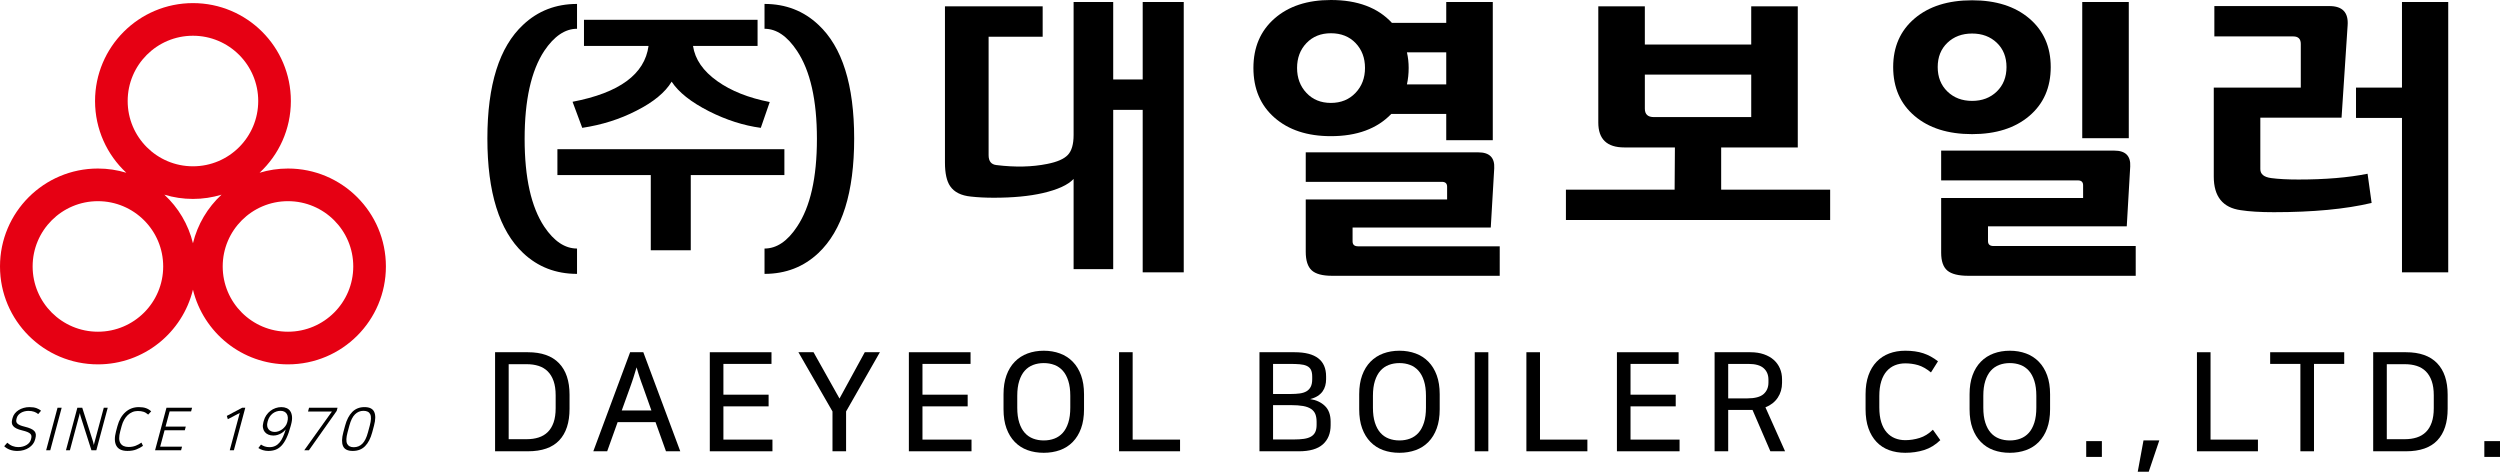 <?xml version="1.0" encoding="utf-8"?>
<!-- Generator: Adobe Illustrator 16.0.0, SVG Export Plug-In . SVG Version: 6.00 Build 0)  -->
<!DOCTYPE svg PUBLIC "-//W3C//DTD SVG 1.1//EN" "http://www.w3.org/Graphics/SVG/1.1/DTD/svg11.dtd">
<svg version="1.1" id="레이어_1" xmlns="http://www.w3.org/2000/svg" xmlns:xlink="http://www.w3.org/1999/xlink" x="0px"
	 y="0px" width="566.93px" height="106.98px" viewBox="0 0 566.93 106.98" enable-background="new 0 0 566.93 106.98"
	 xml:space="preserve">
<g>
	<g>
		<g>
			<path d="M130.854,62.107c-4.806,0-8.879-1.577-12.221-4.73c-5.406-5.107-8.109-13.76-8.109-25.962
				c0-12.165,2.703-20.761,8.109-25.793c3.341-3.153,7.415-4.73,12.221-4.73v5.632c-2.703,0-5.181,1.672-7.434,5.017
				c-2.966,4.511-4.449,11.164-4.449,19.959c0,8.795,1.483,15.43,4.449,19.902c2.215,3.307,4.692,4.96,7.434,4.96V62.107z"/>
			<path d="M177.877,39.693h-21.231v17.063h-9.067V39.693h-21.175v-5.857h51.473V39.693z M174.555,23.136l-2.028,5.857
				c-3.905-0.525-7.828-1.783-11.77-3.773c-4.054-2.064-6.871-4.298-8.447-6.702c-1.464,2.441-4.13,4.637-7.997,6.589
				c-3.717,1.915-7.81,3.21-12.277,3.886l-2.197-5.913c10.625-2.027,16.369-6.251,17.233-12.671H132.43V4.496h39.365v5.914h-14.642
				c0.451,3.041,2.29,5.707,5.519,7.997C165.788,20.622,169.748,22.198,174.555,23.136z"/>
			<path d="M193.702,31.415c0,12.202-2.704,20.855-8.11,25.962c-3.342,3.153-7.415,4.73-12.22,4.73v-5.745
				c2.74,0,5.199-1.654,7.377-4.96c3.003-4.473,4.505-11.107,4.505-19.902c0-8.795-1.502-15.448-4.505-19.959
				c-2.215-3.345-4.674-5.017-7.377-5.017V0.892c4.805,0,8.878,1.577,12.22,4.73C190.999,10.654,193.702,19.25,193.702,31.415z"/>
			<path d="M268.44,61.756h-9.309V24.912h-6.687v36.122h-8.981V40.58c-1.268,1.355-3.605,2.426-7.015,3.212
				c-3.06,0.7-6.752,1.049-11.079,1.049c-1.88,0-3.605-0.087-5.179-0.262c-2.229-0.218-3.802-1.005-4.72-2.36
				c-0.787-1.136-1.18-2.928-1.18-5.376V1.442h22.158v6.883h-12.259v26.879c0,1.355,0.59,2.098,1.77,2.229
				c4.239,0.524,8.085,0.438,11.538-0.262c2.229-0.437,3.78-1.115,4.655-2.032c0.874-0.918,1.311-2.426,1.311-4.524V0.459h8.981
				v17.569h6.687V0.459h9.309V61.756z"/>
			<path d="M338.521,31.795h-10.555V25.83h-12.456c-3.234,3.366-7.802,5.048-13.701,5.048c-5.333,0-9.595-1.398-12.784-4.196
				c-3.19-2.796-4.786-6.556-4.786-11.276c0-4.676,1.595-8.413,4.786-11.21C292.215,1.399,296.477,0,301.81,0
				c6.031,0,10.642,1.727,13.832,5.179h12.325v-4.72h10.555V31.795z M309.545,15.406c0-2.272-0.711-4.152-2.131-5.638
				c-1.42-1.485-3.289-2.229-5.604-2.229c-2.273,0-4.12,0.744-5.54,2.229c-1.421,1.486-2.131,3.366-2.131,5.638
				c0,2.273,0.71,4.163,2.131,5.67c1.42,1.508,3.267,2.262,5.54,2.262c2.271,0,4.13-0.754,5.572-2.262
				S309.545,17.679,309.545,15.406z M340.095,62.542h-38.023c-2.186,0-3.727-0.416-4.621-1.245
				c-0.897-0.831-1.345-2.229-1.345-4.196V45.235h32.058V42.35c0-0.743-0.393-1.114-1.18-1.114h-30.878v-6.687h39.139
				c2.534,0,3.736,1.203,3.605,3.606l-0.787,13.439h-31.337v3.147c0,0.743,0.415,1.115,1.246,1.115h32.123V62.542z M327.967,19.143
				v-7.277h-8.916c0.263,1.137,0.394,2.317,0.394,3.54c0,1.311-0.131,2.557-0.394,3.737H327.967z"/>
			<path d="M415.027,49.89h-59.92v-6.884h24.65l0.065-9.571h-11.473c-3.934,0-5.9-1.879-5.9-5.638V1.442h10.555v8.653h24.125V1.442
				h10.556v31.992h-17.373v9.571h24.715V49.89z M397.13,26.551v-9.637h-24.125v7.736c0,1.268,0.677,1.901,2.032,1.901H397.13z"/>
			<path d="M465.048,15.209c0,4.633-1.617,8.326-4.851,11.079c-3.235,2.753-7.563,4.13-12.98,4.13c-5.465,0-9.813-1.377-13.047-4.13
				s-4.851-6.446-4.851-11.079c0-4.589,1.616-8.26,4.851-11.014s7.582-4.13,13.047-4.13c5.418,0,9.745,1.377,12.98,4.13
				C463.431,6.949,465.048,10.62,465.048,15.209z M455.018,15.209c0-2.272-0.732-4.107-2.196-5.507
				c-1.465-1.398-3.333-2.098-5.604-2.098c-2.273,0-4.142,0.7-5.605,2.098c-1.465,1.399-2.196,3.235-2.196,5.507
				c0,2.273,0.731,4.12,2.196,5.54c1.464,1.421,3.332,2.131,5.605,2.131c2.271,0,4.14-0.71,5.604-2.131
				C454.285,19.329,455.018,17.482,455.018,15.209z M484.322,62.542h-37.958c-2.229,0-3.813-0.394-4.753-1.18
				c-0.94-0.787-1.41-2.143-1.41-4.064V44.907h32.189v-2.885c0-0.743-0.394-1.114-1.18-1.114h-31.01v-6.752h39.27
				c2.534,0,3.736,1.202,3.605,3.605l-0.786,13.57h-31.468v3.344c0,0.743,0.415,1.115,1.245,1.115h32.255V62.542z M482.749,31.336
				h-10.555V0.459h10.555V31.336z"/>
			<path d="M537.817,46.021c-5.9,1.399-13.287,2.098-22.158,2.098c-3.104,0-5.617-0.153-7.539-0.459
				c-4.065-0.568-6.098-3.103-6.098-7.605V19.864h19.733V9.965c0-1.136-0.568-1.705-1.705-1.705h-17.896V1.377h26.092
				c2.972,0,4.348,1.464,4.13,4.392l-1.377,20.913h-18.421v11.669c0,1.137,0.818,1.814,2.458,2.033
				c1.639,0.219,3.704,0.328,6.195,0.328c6.074,0,11.297-0.437,15.668-1.311L537.817,46.021z M555.19,61.756h-10.489V26.748h-10.424
				v-6.883h10.424V0.459h10.489V61.756z"/>
		</g>
	</g>
	<g>
		<g>
			<path d="M119.716,79.876c3.095,0,5.441,0.826,7.041,2.478c1.599,1.65,2.399,4.034,2.399,7.149v3.209
				c0,3.115-0.779,5.499-2.337,7.149c-1.558,1.651-3.925,2.478-7.103,2.478h-7.446V79.876H119.716z M115.354,99.597h4.081
				c0.997,0,1.9-0.129,2.71-0.39c0.81-0.259,1.5-0.669,2.072-1.23c0.571-0.561,1.013-1.287,1.324-2.181
				c0.312-0.893,0.467-1.973,0.467-3.24v-2.896c0-1.267-0.156-2.348-0.467-3.24c-0.311-0.893-0.753-1.625-1.324-2.196
				c-0.571-0.571-1.262-0.986-2.072-1.246s-1.714-0.39-2.71-0.39h-4.081V99.597z"/>
			<path d="M154.266,102.339h-3.24l-2.368-6.605h-8.599l-2.368,6.605h-3.146l8.349-22.463h2.991L154.266,102.339z M140.994,93.086
				h6.729l-1.869-5.266c-0.167-0.456-0.312-0.856-0.436-1.199c-0.125-0.343-0.239-0.675-0.343-0.997
				c-0.104-0.321-0.213-0.659-0.327-1.013c-0.115-0.353-0.245-0.789-0.39-1.308c-0.167,0.519-0.301,0.961-0.405,1.323
				c-0.104,0.364-0.208,0.701-0.312,1.013s-0.213,0.639-0.327,0.981c-0.114,0.343-0.254,0.743-0.42,1.199L140.994,93.086z"/>
			<path d="M174.952,79.876v2.648h-10.904v6.979h10.25v2.648h-10.25v7.539h11.122v2.648h-14.206V79.876H174.952z"/>
			<path d="M191.869,93.304v9.035h-3.084v-9.035l-7.726-13.428h3.427l5.888,10.499l5.732-10.499h3.427L191.869,93.304z"/>
			<path d="M220.094,79.876v2.648H209.19v6.979h10.25v2.648h-10.25v7.539h11.122v2.648h-14.206V79.876H220.094z"/>
			<path d="M236.699,102.682c-1.35,0-2.581-0.203-3.691-0.608c-1.111-0.404-2.072-1.022-2.882-1.854
				c-0.81-0.83-1.438-1.858-1.885-3.084s-0.669-2.669-0.669-4.33v-3.396c0-1.641,0.223-3.073,0.669-4.299s1.075-2.254,1.885-3.084
				c0.81-0.831,1.776-1.454,2.897-1.87c1.122-0.415,2.347-0.623,3.676-0.623s2.555,0.208,3.676,0.623
				c1.122,0.416,2.087,1.039,2.897,1.87c0.81,0.83,1.438,1.858,1.885,3.084c0.446,1.226,0.67,2.658,0.67,4.299v3.396
				c0,1.661-0.224,3.104-0.67,4.33c-0.447,1.226-1.075,2.254-1.885,3.084c-0.81,0.831-1.776,1.449-2.897,1.854
				C239.253,102.479,238.028,102.682,236.699,102.682z M236.699,82.338c-0.872,0-1.677,0.14-2.414,0.42
				c-0.738,0.28-1.371,0.717-1.901,1.309c-0.529,0.592-0.945,1.36-1.246,2.306c-0.301,0.945-0.452,2.071-0.452,3.38v2.711
				c0,1.309,0.15,2.436,0.452,3.38c0.301,0.945,0.717,1.714,1.246,2.306c0.53,0.592,1.163,1.028,1.901,1.309
				c0.737,0.28,1.542,0.42,2.414,0.42c0.873,0,1.677-0.14,2.415-0.42s1.371-0.717,1.9-1.309c0.53-0.592,0.945-1.36,1.246-2.306
				c0.301-0.944,0.452-2.071,0.452-3.38v-2.711c0-1.309-0.151-2.435-0.452-3.38c-0.301-0.945-0.716-1.714-1.246-2.306
				c-0.529-0.592-1.163-1.028-1.9-1.309S237.571,82.338,236.699,82.338z"/>
			<path d="M256.855,79.876V99.69h10.748v2.648h-13.832V79.876H256.855z"/>
			<path d="M285.61,79.876h7.976c4.756,0,7.135,1.828,7.135,5.483v0.654c0,0.499-0.063,0.981-0.188,1.448
				c-0.124,0.468-0.327,0.899-0.607,1.293c-0.28,0.396-0.654,0.743-1.121,1.044c-0.468,0.302-1.034,0.535-1.698,0.701
				c1.371,0.208,2.487,0.728,3.349,1.558c0.862,0.831,1.293,2.025,1.293,3.583v0.778c0,1.849-0.587,3.298-1.76,4.347
				c-1.174,1.048-2.986,1.573-5.437,1.573h-8.941V79.876z M288.695,82.524v6.823h3.987c0.768,0,1.459-0.042,2.071-0.125
				c0.613-0.083,1.127-0.249,1.542-0.498c0.416-0.25,0.732-0.593,0.95-1.028c0.219-0.437,0.328-1.008,0.328-1.714v-0.561
				c0-0.664-0.1-1.188-0.297-1.573c-0.197-0.384-0.509-0.675-0.935-0.872s-0.961-0.322-1.604-0.374s-1.401-0.078-2.274-0.078
				H288.695z M288.695,99.659h4.704c0.872,0,1.635-0.047,2.289-0.141c0.654-0.093,1.194-0.265,1.62-0.514s0.742-0.587,0.95-1.013
				c0.208-0.425,0.312-0.971,0.312-1.635v-0.686c0-0.686-0.093-1.267-0.28-1.745c-0.187-0.478-0.509-0.872-0.966-1.184
				s-1.059-0.535-1.807-0.67s-1.683-0.202-2.804-0.202h-4.019V99.659z"/>
			<path d="M317.356,102.682c-1.351,0-2.581-0.203-3.691-0.608c-1.111-0.404-2.072-1.022-2.882-1.854
				c-0.811-0.83-1.438-1.858-1.885-3.084c-0.447-1.226-0.67-2.669-0.67-4.33v-3.396c0-1.641,0.223-3.073,0.67-4.299
				c0.446-1.226,1.074-2.254,1.885-3.084c0.81-0.831,1.775-1.454,2.896-1.87c1.122-0.415,2.348-0.623,3.677-0.623
				s2.555,0.208,3.676,0.623c1.122,0.416,2.088,1.039,2.897,1.87c0.811,0.83,1.438,1.858,1.885,3.084s0.67,2.658,0.67,4.299v3.396
				c0,1.661-0.224,3.104-0.67,4.33s-1.074,2.254-1.885,3.084c-0.81,0.831-1.775,1.449-2.897,1.854
				C319.911,102.479,318.686,102.682,317.356,102.682z M317.356,82.338c-0.872,0-1.678,0.14-2.414,0.42
				c-0.738,0.28-1.371,0.717-1.9,1.309c-0.53,0.592-0.946,1.36-1.247,2.306s-0.451,2.071-0.451,3.38v2.711
				c0,1.309,0.15,2.436,0.451,3.38c0.301,0.945,0.717,1.714,1.247,2.306c0.529,0.592,1.162,1.028,1.9,1.309
				c0.736,0.28,1.542,0.42,2.414,0.42s1.677-0.14,2.414-0.42s1.371-0.717,1.9-1.309c0.53-0.592,0.945-1.36,1.246-2.306
				c0.301-0.944,0.452-2.071,0.452-3.38v-2.711c0-1.309-0.151-2.435-0.452-3.38s-0.716-1.714-1.246-2.306
				c-0.529-0.592-1.163-1.028-1.9-1.309S318.229,82.338,317.356,82.338z"/>
			<path d="M337.513,79.876v22.463h-3.084V79.876H337.513z"/>
			<path d="M349.227,79.876V99.69h10.748v2.648h-13.832V79.876H349.227z"/>
			<path d="M380.661,79.876v2.648h-10.904v6.979h10.249v2.648h-10.249v7.539h11.122v2.648h-14.206V79.876H380.661z"/>
			<path d="M391.907,102.339h-3.084V79.876h8.131c1.142,0,2.16,0.156,3.053,0.468c0.894,0.312,1.641,0.737,2.243,1.277
				s1.064,1.184,1.387,1.932c0.321,0.747,0.482,1.568,0.482,2.461v0.811c0,1.267-0.327,2.388-0.98,3.364
				c-0.654,0.977-1.584,1.703-2.789,2.181l4.455,9.97h-3.333l-4.05-9.378h-5.515V102.339z M391.907,90.344h4.299
				c1.745,0,2.985-0.327,3.724-0.981c0.736-0.653,1.105-1.531,1.105-2.632v-0.623c0-1.101-0.363-1.974-1.09-2.617
				c-0.728-0.644-1.869-0.966-3.428-0.966h-4.61V90.344z"/>
			<path d="M440.009,99.815c-1.121,1.08-2.347,1.827-3.676,2.243c-1.33,0.415-2.753,0.623-4.269,0.623
				c-1.351,0-2.575-0.203-3.676-0.608c-1.102-0.404-2.046-1.022-2.836-1.854c-0.789-0.83-1.401-1.858-1.838-3.084
				c-0.436-1.226-0.654-2.669-0.654-4.33v-3.396c0-1.641,0.219-3.073,0.654-4.299c0.437-1.226,1.055-2.254,1.854-3.084
				c0.799-0.831,1.749-1.454,2.851-1.87c1.1-0.415,2.315-0.623,3.645-0.623c1.558,0,2.918,0.192,4.081,0.577
				c1.163,0.384,2.274,0.992,3.334,1.822l-1.589,2.523c-1.019-0.83-1.989-1.381-2.913-1.651c-0.925-0.27-1.896-0.405-2.913-0.405
				c-0.852,0-1.636,0.146-2.353,0.437c-0.716,0.291-1.339,0.737-1.869,1.34c-0.529,0.603-0.939,1.37-1.23,2.306
				c-0.291,0.935-0.436,2.046-0.436,3.333V92.4c0,1.288,0.145,2.398,0.436,3.333s0.701,1.704,1.23,2.306
				c0.53,0.603,1.153,1.049,1.869,1.34c0.717,0.291,1.501,0.437,2.353,0.437c1.08,0,2.16-0.166,3.24-0.499
				c1.08-0.332,2.087-0.955,3.021-1.869L440.009,99.815z"/>
			<path d="M455.772,102.682c-1.351,0-2.581-0.203-3.691-0.608c-1.111-0.404-2.072-1.022-2.882-1.854
				c-0.811-0.83-1.438-1.858-1.885-3.084c-0.447-1.226-0.67-2.669-0.67-4.33v-3.396c0-1.641,0.223-3.073,0.67-4.299
				c0.446-1.226,1.074-2.254,1.885-3.084c0.81-0.831,1.775-1.454,2.897-1.87c1.121-0.415,2.347-0.623,3.676-0.623
				s2.555,0.208,3.677,0.623c1.121,0.416,2.087,1.039,2.897,1.87c0.81,0.83,1.438,1.858,1.885,3.084
				c0.446,1.226,0.67,2.658,0.67,4.299v3.396c0,1.661-0.224,3.104-0.67,4.33c-0.447,1.226-1.075,2.254-1.885,3.084
				c-0.811,0.831-1.776,1.449-2.897,1.854C458.327,102.479,457.102,102.682,455.772,102.682z M455.772,82.338
				c-0.872,0-1.677,0.14-2.414,0.42s-1.371,0.717-1.9,1.309s-0.945,1.36-1.246,2.306c-0.302,0.945-0.452,2.071-0.452,3.38v2.711
				c0,1.309,0.15,2.436,0.452,3.38c0.301,0.945,0.717,1.714,1.246,2.306s1.163,1.028,1.9,1.309s1.542,0.42,2.414,0.42
				c0.873,0,1.677-0.14,2.415-0.42c0.736-0.28,1.37-0.717,1.9-1.309c0.529-0.592,0.944-1.36,1.246-2.306
				c0.301-0.944,0.451-2.071,0.451-3.38v-2.711c0-1.309-0.15-2.435-0.451-3.38c-0.302-0.945-0.717-1.714-1.246-2.306
				c-0.53-0.592-1.164-1.028-1.9-1.309C457.449,82.478,456.646,82.338,455.772,82.338z"/>
			<path d="M473.094,100.033h3.552v3.582h-3.552V100.033z"/>
			<path d="M486.085,99.877h3.583l-2.398,7.104h-2.492L486.085,99.877z"/>
			<path d="M501.288,79.876V99.69h10.748v2.648h-13.832V79.876H501.288z"/>
			<path d="M521.663,102.339V82.524h-6.854v-2.648h16.793v2.648h-6.854v19.814H521.663z"/>
			<path d="M545.62,79.876c3.095,0,5.441,0.826,7.041,2.478c1.599,1.65,2.399,4.034,2.399,7.149v3.209
				c0,3.115-0.779,5.499-2.337,7.149c-1.558,1.651-3.926,2.478-7.104,2.478h-7.445V79.876H545.62z M541.259,99.597h4.081
				c0.997,0,1.9-0.129,2.711-0.39c0.81-0.259,1.5-0.669,2.071-1.23c0.571-0.561,1.013-1.287,1.324-2.181
				c0.312-0.893,0.467-1.973,0.467-3.24v-2.896c0-1.267-0.155-2.348-0.467-3.24s-0.753-1.625-1.324-2.196s-1.262-0.986-2.071-1.246
				c-0.811-0.26-1.714-0.39-2.711-0.39h-4.081V99.597z"/>
			<path d="M563.378,100.033h3.552v3.582h-3.552V100.033z"/>
		</g>
	</g>
	<g>
		<path d="M4.141,101.391c0.375,0,0.725-0.046,1.046-0.135c0.322-0.09,0.61-0.212,0.862-0.367c0.25-0.157,0.456-0.335,0.616-0.535
			c0.162-0.201,0.271-0.407,0.328-0.621l0.076-0.282c0.058-0.225,0.079-0.424,0.054-0.602c-0.025-0.18-0.108-0.341-0.256-0.489
			c-0.149-0.146-0.369-0.28-0.664-0.401c-0.292-0.119-0.681-0.238-1.167-0.353c-0.527-0.125-0.96-0.271-1.295-0.436
			c-0.333-0.166-0.586-0.352-0.759-0.563c-0.171-0.209-0.269-0.439-0.294-0.693c-0.026-0.256,0.004-0.533,0.085-0.837l0.082-0.309
			c0.099-0.366,0.265-0.695,0.5-0.996c0.237-0.297,0.523-0.555,0.862-0.768c0.339-0.214,0.718-0.382,1.136-0.501
			c0.422-0.122,0.858-0.182,1.313-0.182c0.652,0,1.188,0.078,1.61,0.233c0.421,0.157,0.769,0.35,1.035,0.582l-0.645,0.763
			c-0.252-0.223-0.563-0.399-0.931-0.528c-0.366-0.128-0.798-0.195-1.298-0.195c-0.293,0-0.584,0.037-0.871,0.108
			s-0.548,0.175-0.787,0.313c-0.238,0.139-0.443,0.308-0.616,0.501C3.99,94.296,3.87,94.52,3.801,94.768l-0.07,0.269
			c-0.057,0.206-0.067,0.392-0.038,0.563c0.031,0.17,0.115,0.321,0.252,0.456c0.139,0.132,0.339,0.256,0.603,0.373
			c0.265,0.116,0.6,0.223,1.011,0.32c0.586,0.144,1.062,0.296,1.426,0.462c0.368,0.165,0.642,0.354,0.826,0.567
			c0.183,0.215,0.288,0.454,0.313,0.724c0.027,0.268-0.007,0.573-0.101,0.923l-0.083,0.309c-0.092,0.346-0.256,0.671-0.486,0.974
			c-0.235,0.305-0.523,0.572-0.866,0.804c-0.343,0.232-0.74,0.415-1.19,0.548c-0.451,0.135-0.934,0.202-1.452,0.202
			c-0.642,0-1.215-0.097-1.722-0.287c-0.505-0.192-0.928-0.453-1.268-0.784L1.65,100.4c0.387,0.347,0.792,0.599,1.21,0.756
			C3.275,101.313,3.705,101.391,4.141,101.391z"/>
		<path d="M13.047,92.467h0.937l-2.588,9.646h-0.934L13.047,92.467z"/>
		<path d="M17.541,92.467h1.11l2.405,7.546c0.043,0.133,0.081,0.265,0.106,0.394c0.028,0.131,0.063,0.297,0.108,0.502l2.263-8.441
			h0.896l-2.585,9.646h-1.11l-2.413-7.57c-0.04-0.144-0.077-0.271-0.108-0.389c-0.033-0.115-0.065-0.277-0.098-0.48l-2.264,8.439
			h-0.895L17.541,92.467z"/>
		<path d="M31.491,92.321c0.642,0,1.188,0.082,1.641,0.246c0.449,0.167,0.834,0.405,1.15,0.717l-0.678,0.734
			c-0.353-0.312-0.71-0.525-1.072-0.64c-0.359-0.117-0.787-0.175-1.277-0.175c-0.445,0-0.862,0.081-1.25,0.248
			c-0.387,0.164-0.737,0.396-1.05,0.694c-0.313,0.3-0.583,0.657-0.814,1.071c-0.233,0.415-0.415,0.876-0.552,1.384l-0.33,1.23
			c-0.319,1.194-0.307,2.082,0.042,2.661c0.348,0.579,0.968,0.871,1.86,0.871c0.605,0,1.147-0.097,1.623-0.289
			c0.472-0.192,0.903-0.425,1.291-0.702l0.351,0.737c-0.443,0.319-0.95,0.592-1.516,0.814c-0.57,0.223-1.235,0.335-2.003,0.335
			c-1.247,0-2.085-0.39-2.515-1.164c-0.431-0.775-0.458-1.864-0.083-3.264l0.319-1.19c0.368-1.374,0.976-2.437,1.827-3.189
			C29.301,92.696,30.315,92.321,31.491,92.321z"/>
		<path d="M43.557,92.467l-0.223,0.831h-4.869l-0.924,3.45h4.587l-0.222,0.829h-4.587l-0.993,3.707h4.961l-0.222,0.828h-5.899
			l2.587-9.646H43.557z"/>
		<path d="M52.101,102.112l2.27-8.468l-2.708,1.419l-0.228-0.75l3.479-1.847h0.709l-2.588,9.646H52.101z"/>
		<path d="M59.187,100.814c0.256,0.178,0.545,0.321,0.864,0.428c0.317,0.107,0.669,0.161,1.053,0.161
			c0.49,0,0.925-0.091,1.303-0.275c0.379-0.182,0.712-0.447,1.003-0.796c0.29-0.347,0.546-0.771,0.768-1.269
			c0.224-0.501,0.427-1.063,0.613-1.688c-0.109,0.144-0.252,0.295-0.429,0.456c-0.177,0.16-0.384,0.31-0.62,0.447
			c-0.24,0.139-0.506,0.255-0.804,0.35c-0.295,0.092-0.615,0.14-0.954,0.14c-0.409,0-0.782-0.07-1.116-0.207
			c-0.333-0.139-0.604-0.338-0.815-0.595c-0.211-0.261-0.351-0.575-0.414-0.945c-0.069-0.37-0.037-0.79,0.089-1.263l0.087-0.321
			c0.126-0.473,0.321-0.901,0.584-1.284c0.264-0.383,0.574-0.711,0.925-0.981c0.356-0.275,0.747-0.482,1.174-0.63
			c0.425-0.148,0.861-0.221,1.309-0.221c0.444,0,0.846,0.078,1.201,0.233c0.354,0.157,0.637,0.396,0.842,0.723
			c0.207,0.326,0.332,0.735,0.374,1.23c0.041,0.495-0.029,1.077-0.208,1.746l-0.109,0.4c-0.285,1.063-0.596,1.95-0.936,2.668
			c-0.339,0.72-0.714,1.296-1.125,1.733c-0.413,0.438-0.866,0.747-1.359,0.93c-0.497,0.184-1.042,0.274-1.639,0.274
			c-0.437,0-0.845-0.059-1.225-0.176c-0.378-0.114-0.725-0.274-1.035-0.48L59.187,100.814z M65.167,95.625
			c0.095-0.357,0.132-0.687,0.104-0.989c-0.025-0.303-0.106-0.563-0.243-0.784c-0.139-0.217-0.327-0.387-0.564-0.509
			c-0.242-0.119-0.526-0.18-0.857-0.18c-0.33,0-0.647,0.054-0.952,0.161c-0.305,0.105-0.584,0.259-0.836,0.455
			c-0.254,0.196-0.474,0.438-0.666,0.729c-0.189,0.29-0.332,0.614-0.428,0.969l-0.053,0.202c-0.098,0.366-0.122,0.688-0.073,0.969
			c0.049,0.282,0.151,0.518,0.307,0.71c0.151,0.191,0.352,0.339,0.597,0.441c0.243,0.103,0.512,0.152,0.808,0.152
			c0.276,0,0.563-0.053,0.865-0.159c0.301-0.107,0.579-0.257,0.837-0.456c0.258-0.196,0.486-0.422,0.685-0.682
			c0.199-0.258,0.339-0.544,0.422-0.855L65.167,95.625z"/>
		<path d="M70.05,102.112h-1.057l6.275-8.788h-5.417l0.231-0.857h6.46l-0.195,0.724L70.05,102.112z"/>
		<path d="M84.412,98.031c-0.366,1.367-0.906,2.411-1.617,3.138c-0.711,0.727-1.647,1.091-2.807,1.091
			c-1.142,0-1.874-0.366-2.194-1.098c-0.323-0.73-0.301-1.773,0.063-3.131l0.402-1.497c0.361-1.347,0.904-2.385,1.624-3.115
			c0.722-0.732,1.645-1.098,2.771-1.098c1.139,0,1.875,0.364,2.207,1.09c0.332,0.727,0.317,1.769-0.047,3.123L84.412,98.031z
			 M83.854,96.52c0.321-1.194,0.356-2.051,0.108-2.574c-0.249-0.52-0.76-0.782-1.536-0.782c-0.741,0-1.379,0.264-1.917,0.79
			c-0.54,0.525-0.967,1.383-1.284,2.566l-0.41,1.527c-0.321,1.194-0.353,2.054-0.097,2.581c0.256,0.525,0.753,0.788,1.495,0.788
			c0.766,0,1.417-0.26,1.947-0.782c0.533-0.521,0.96-1.384,1.283-2.587L83.854,96.52z"/>
	</g>
	<path fill="#E60013" d="M65.307,38.218c-2.239,0-4.401,0.336-6.438,0.955c4.362-4.054,7.092-9.84,7.092-16.265
		c0-12.263-9.94-22.203-22.203-22.203s-22.203,9.94-22.203,22.203c0,6.425,2.73,12.211,7.091,16.265
		c-2.041-0.618-4.197-0.955-6.441-0.955C9.943,38.218,0,48.16,0,60.422c0,12.264,9.943,22.204,22.204,22.204
		c10.448,0,19.186-7.229,21.552-16.942c2.365,9.713,11.105,16.942,21.55,16.942c12.266,0,22.205-9.94,22.205-22.204
		C87.511,48.16,77.572,38.218,65.307,38.218z M43.756,8.105c8.175,0,14.801,6.627,14.801,14.802c0,8.175-6.625,14.804-14.801,14.804
		c-8.174,0-14.803-6.629-14.803-14.804C28.954,14.733,35.583,8.105,43.756,8.105z M22.204,75.223
		C14.03,75.223,7.4,68.599,7.4,60.422c0-8.175,6.63-14.801,14.804-14.801c8.178,0,14.803,6.626,14.803,14.801
		C37.007,68.599,30.382,75.223,22.204,75.223z M43.756,55.163c-1.046-4.302-3.339-8.104-6.484-11.016
		c2.051,0.626,4.229,0.963,6.485,0.963c2.255,0,4.431-0.337,6.481-0.962C47.094,47.06,44.802,50.861,43.756,55.163z M65.307,75.223
		c-8.175,0-14.804-6.624-14.804-14.801c0-8.175,6.629-14.801,14.804-14.801c8.174,0,14.803,6.626,14.803,14.801
		C80.109,68.599,73.48,75.223,65.307,75.223z"/>
</g>
</svg>
